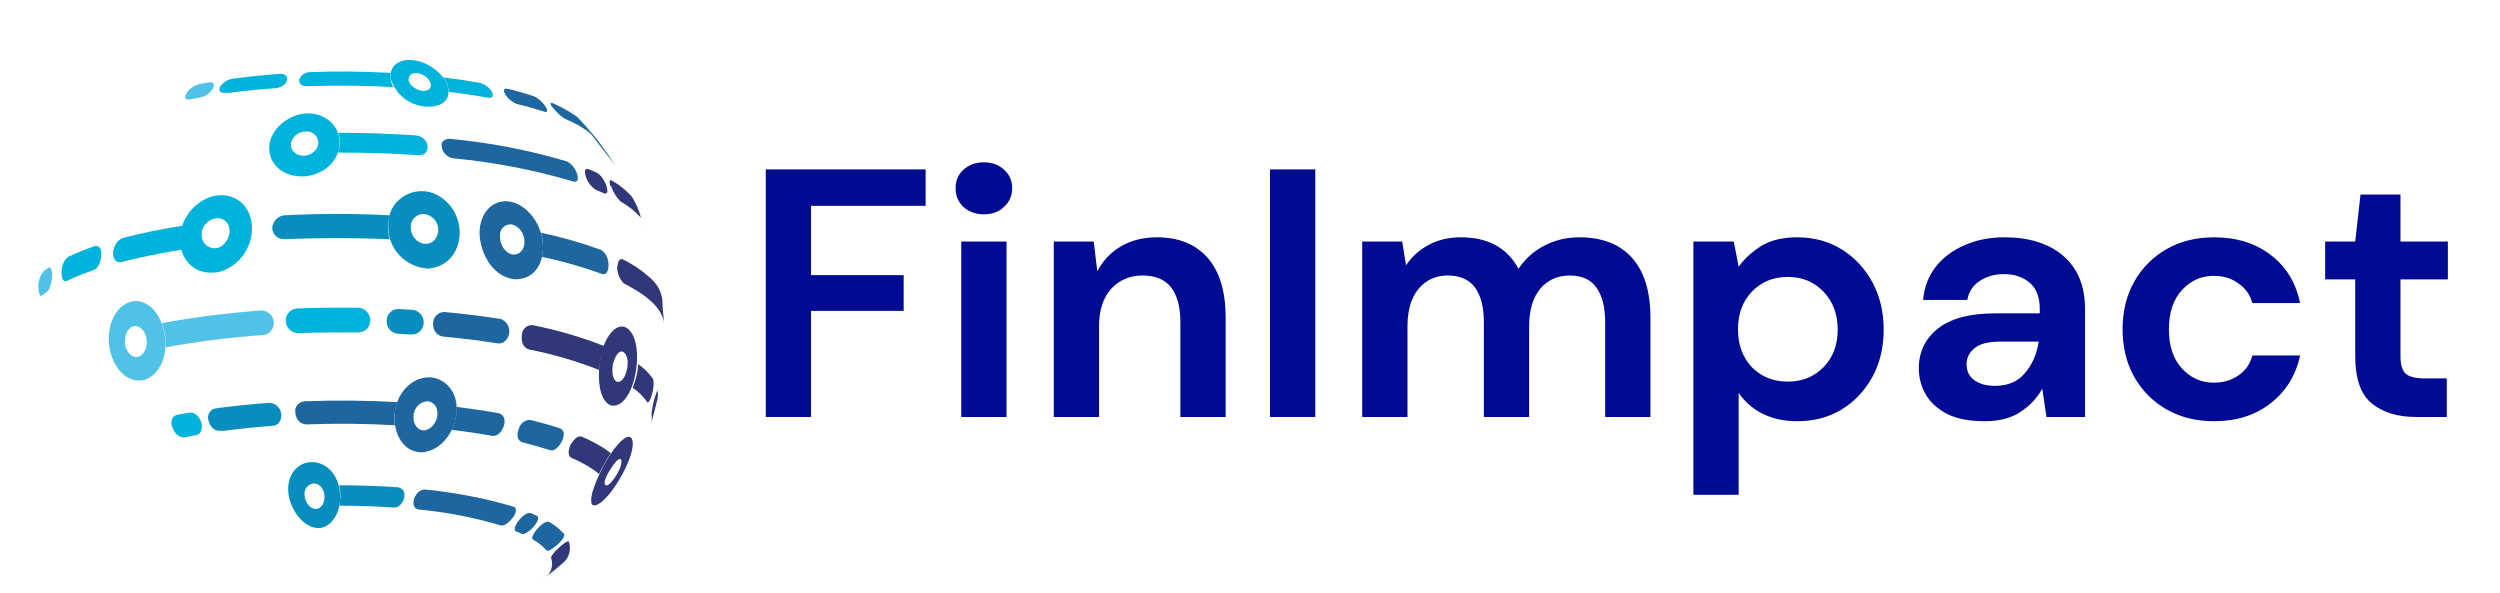 <svg width="156" height="37" viewBox="0 0 156 37" fill="none" xmlns="http://www.w3.org/2000/svg">
<mask id="mask0_4298_4927" style="mask-type:luminance" maskUnits="userSpaceOnUse" x="0" y="2" width="156" height="35">
<path d="M155.294 2.962H0V36.41H155.294V2.962Z" fill="white"/>
</mask>
<g mask="url(#mask0_4298_4927)">
<path d="M47.783 26.019V10.571H57.758V12.844H50.608V17.169H56.389V19.398H50.608V26.019H47.783Z" fill="#000B93"/>
<path d="M61.394 13.373C60.88 13.373 60.453 13.219 60.114 12.91C59.791 12.601 59.629 12.211 59.629 11.74C59.629 11.27 59.791 10.887 60.114 10.593C60.453 10.284 60.88 10.129 61.394 10.129C61.909 10.129 62.329 10.284 62.652 10.593C62.991 10.887 63.16 11.27 63.16 11.74C63.16 12.211 62.991 12.601 62.652 12.91C62.329 13.219 61.909 13.373 61.394 13.373ZM59.982 26.019V15.073H62.807V26.019H59.982Z" fill="#000B93"/>
<path d="M65.755 26.019V15.073H68.249L68.47 16.927C68.808 16.279 69.293 15.764 69.926 15.382C70.573 14.999 71.331 14.808 72.199 14.808C73.553 14.808 74.605 15.235 75.355 16.088C76.105 16.941 76.481 18.192 76.481 19.84V26.019H73.656V20.104C73.656 19.163 73.465 18.442 73.082 17.942C72.7 17.441 72.104 17.191 71.294 17.191C70.5 17.191 69.845 17.471 69.33 18.03C68.83 18.589 68.58 19.369 68.58 20.369V26.019H65.755Z" fill="#000B93"/>
<path d="M79.248 26.019V10.571H82.073V26.019H79.248Z" fill="#000B93"/>
<path d="M85.001 26.019V15.073H87.495L87.737 16.551C88.09 16.022 88.554 15.602 89.127 15.293C89.716 14.97 90.393 14.808 91.158 14.808C92.85 14.808 94.049 15.463 94.755 16.772C95.152 16.169 95.682 15.691 96.344 15.338C97.021 14.984 97.756 14.808 98.551 14.808C99.978 14.808 101.074 15.235 101.839 16.088C102.604 16.941 102.987 18.192 102.987 19.84V26.019H100.162V20.104C100.162 19.163 99.978 18.442 99.61 17.942C99.257 17.441 98.706 17.191 97.955 17.191C97.19 17.191 96.572 17.471 96.101 18.03C95.645 18.589 95.417 19.369 95.417 20.369V26.019H92.592V20.104C92.592 19.163 92.408 18.442 92.041 17.942C91.673 17.441 91.106 17.191 90.341 17.191C89.591 17.191 88.981 17.471 88.51 18.03C88.053 18.589 87.826 19.369 87.826 20.369V26.019H85.001Z" fill="#000B93"/>
<path d="M105.669 30.874V15.073H108.185L108.493 16.64C108.847 16.154 109.31 15.727 109.884 15.36C110.472 14.992 111.23 14.808 112.157 14.808C113.187 14.808 114.107 15.058 114.915 15.558C115.724 16.058 116.364 16.742 116.836 17.611C117.306 18.479 117.542 19.464 117.542 20.568C117.542 21.671 117.306 22.657 116.836 23.525C116.364 24.378 115.724 25.055 114.915 25.555C114.107 26.041 113.187 26.284 112.157 26.284C111.333 26.284 110.612 26.129 109.994 25.82C109.376 25.511 108.876 25.077 108.493 24.518V30.874H105.669ZM111.561 23.812C112.459 23.812 113.201 23.51 113.79 22.907C114.379 22.304 114.673 21.524 114.673 20.568C114.673 19.611 114.379 18.824 113.79 18.206C113.201 17.588 112.459 17.28 111.561 17.28C110.649 17.28 109.899 17.588 109.31 18.206C108.736 18.81 108.449 19.589 108.449 20.546C108.449 21.502 108.736 22.289 109.31 22.907C109.899 23.51 110.649 23.812 111.561 23.812Z" fill="#000B93"/>
<path d="M123.839 26.284C122.897 26.284 122.125 26.137 121.522 25.842C120.919 25.533 120.47 25.129 120.175 24.628C119.881 24.128 119.734 23.576 119.734 22.973C119.734 21.958 120.132 21.134 120.926 20.502C121.721 19.869 122.913 19.553 124.501 19.553H127.282V19.288C127.282 18.537 127.068 17.986 126.642 17.633C126.215 17.28 125.685 17.103 125.053 17.103C124.479 17.103 123.978 17.243 123.553 17.522C123.126 17.787 122.86 18.184 122.758 18.714H119.999C120.073 17.919 120.337 17.228 120.793 16.64C121.265 16.051 121.868 15.602 122.604 15.293C123.338 14.97 124.162 14.808 125.074 14.808C126.634 14.808 127.863 15.198 128.76 15.977C129.658 16.757 130.106 17.861 130.106 19.288V26.019H127.701L127.436 24.253C127.113 24.842 126.657 25.327 126.068 25.71C125.495 26.092 124.751 26.284 123.839 26.284ZM124.479 24.077C125.288 24.077 125.914 23.812 126.354 23.282C126.811 22.753 127.098 22.098 127.215 21.318H124.81C124.06 21.318 123.522 21.458 123.199 21.737C122.876 22.002 122.714 22.333 122.714 22.731C122.714 23.157 122.876 23.488 123.199 23.724C123.522 23.959 123.949 24.077 124.479 24.077Z" fill="#000B93"/>
<path d="M138.165 26.284C137.046 26.284 136.061 26.041 135.208 25.555C134.354 25.07 133.677 24.393 133.178 23.525C132.691 22.657 132.449 21.664 132.449 20.546C132.449 19.428 132.691 18.434 133.178 17.566C133.677 16.698 134.354 16.022 135.208 15.536C136.061 15.051 137.046 14.808 138.165 14.808C139.563 14.808 140.739 15.176 141.696 15.911C142.652 16.632 143.262 17.633 143.527 18.913H140.548C140.401 18.383 140.107 17.971 139.665 17.677C139.238 17.368 138.731 17.213 138.142 17.213C137.363 17.213 136.701 17.508 136.157 18.096C135.613 18.685 135.339 19.501 135.339 20.546C135.339 21.59 135.613 22.407 136.157 22.995C136.701 23.584 137.363 23.878 138.142 23.878C138.731 23.878 139.238 23.731 139.665 23.437C140.107 23.142 140.401 22.723 140.548 22.179H143.527C143.262 23.415 142.652 24.408 141.696 25.158C140.739 25.909 139.563 26.284 138.165 26.284Z" fill="#000B93"/>
<path d="M150.761 26.019C149.614 26.019 148.694 25.739 148.003 25.18C147.31 24.621 146.965 23.628 146.965 22.201V17.434H145.089V15.073H146.965L147.296 12.138H149.79V15.073H152.747V17.434H149.79V22.223C149.79 22.753 149.9 23.12 150.121 23.327C150.356 23.518 150.753 23.613 151.313 23.613H152.681V26.019H150.761Z" fill="#000B93"/>
<path d="M35.004 34.067C35.187 33.905 35.422 33.731 35.493 33.789C35.571 34.007 35.586 34.242 35.535 34.468C35.484 34.693 35.369 34.9 35.204 35.064C34.851 35.372 34.527 35.644 34.121 35.963C34.271 35.813 34.375 35.625 34.422 35.42C34.469 35.216 34.456 35.002 34.386 34.803C34.386 34.606 34.975 34.085 34.975 34.079" fill="#30387A"/>
<path d="M24.878 30.426C25.467 30.548 25.243 31.354 24.878 31.586C24.797 31.641 24.7 31.671 24.602 31.673C23.483 31.592 22.329 31.557 21.163 31.557C21.264 31.137 21.264 30.701 21.163 30.282C22.423 30.282 23.677 30.322 24.89 30.409" fill="#078EBF"/>
<path d="M33.638 32.878C33.785 32.739 34.056 32.507 34.256 32.559C34.613 32.761 34.934 33.019 35.204 33.325C35.316 33.661 34.251 34.484 34.127 34.362C33.876 34.084 33.579 33.849 33.25 33.666C33.067 33.464 33.632 32.89 33.638 32.884" fill="#1E669F"/>
<path d="M32.414 32.421C32.455 32.375 32.838 31.934 33.115 32.016C33.25 32.068 33.38 32.126 33.503 32.184C33.809 32.369 33.12 33.21 32.691 33.314C32.646 33.326 32.6 33.326 32.555 33.314C32.437 33.255 32.315 33.203 32.19 33.158C31.996 33.047 32.225 32.647 32.414 32.421Z" fill="#1E669F"/>
<path d="M25.897 31.006C25.942 30.883 26.021 30.774 26.125 30.693C26.229 30.611 26.354 30.559 26.485 30.542C28.381 30.724 30.254 31.087 32.078 31.626C32.461 31.841 31.819 32.675 31.395 32.786C31.345 32.792 31.293 32.792 31.242 32.786C29.561 32.286 27.833 31.952 26.085 31.788C25.608 31.661 25.873 31 25.879 30.994" fill="#1E669F"/>
<path d="M34.51 35.696L34.792 35.453C34.421 35.76 33.938 36.166 33.562 36.456C33.809 36.265 34.151 35.98 34.51 35.696Z" fill="#30387A"/>
<path d="M19.009 30.913C18.994 30.829 18.996 30.743 19.015 30.659C19.034 30.576 19.07 30.497 19.12 30.427C19.171 30.358 19.235 30.299 19.308 30.254C19.382 30.209 19.465 30.179 19.55 30.165C20.28 30.165 20.433 31.215 20.039 31.609C19.645 32.003 19.062 31.574 19.009 30.913ZM18.002 30.838C18.126 31.783 18.944 33.041 19.998 32.948C21.493 32.641 21.682 29.91 20.263 29.058C19.168 28.397 17.79 29.226 18.002 30.838Z" fill="#078EBF"/>
<path d="M35.693 27.632C35.822 27.418 36.029 27.18 36.282 27.238C36.604 27.373 36.919 27.526 37.224 27.696C37.537 27.863 37.834 28.057 38.112 28.276C37.838 28.692 37.592 29.126 37.377 29.574C37.11 29.356 36.825 29.162 36.523 28.995C36.234 28.831 35.935 28.683 35.628 28.554C35.275 28.305 35.675 27.609 35.681 27.603" fill="#30387A"/>
<path d="M18.414 25.62C18.427 25.471 18.494 25.331 18.601 25.225C18.709 25.119 18.851 25.053 19.003 25.04C20.945 24.965 22.906 24.988 24.796 25.093C24.621 25.553 24.569 26.05 24.643 26.536C22.835 26.432 20.969 26.414 19.109 26.484C18.396 26.426 18.426 25.655 18.426 25.643" fill="#1E669F"/>
<path d="M12.986 26.142C12.963 25.998 12.995 25.851 13.077 25.73C13.159 25.608 13.284 25.522 13.428 25.487L13.669 25.452C14.705 25.319 15.765 25.209 16.842 25.134C16.987 25.148 17.125 25.202 17.241 25.288C17.357 25.375 17.447 25.491 17.5 25.625C17.554 25.758 17.569 25.904 17.544 26.045C17.52 26.186 17.456 26.318 17.36 26.426C17.27 26.506 17.157 26.557 17.036 26.571C16.012 26.647 14.999 26.745 14.01 26.878H13.775C13.11 26.948 12.986 26.148 12.986 26.142Z" fill="#078EBF"/>
<path d="M32.414 26.652C32.465 26.519 32.556 26.405 32.675 26.324C32.794 26.243 32.935 26.2 33.079 26.2C33.738 26.362 34.362 26.536 34.934 26.727C35.505 26.919 34.963 27.968 34.515 28.096C34.455 28.104 34.393 28.104 34.333 28.096C33.788 27.918 33.199 27.75 32.567 27.591C32.143 27.417 32.319 26.838 32.414 26.652Z" fill="#1E669F"/>
<path d="M28.216 26.739C28.415 26.316 28.508 25.853 28.487 25.388C29.413 25.504 30.296 25.637 31.136 25.788C31.76 25.997 31.442 26.901 31.03 27.133C30.935 27.189 30.823 27.211 30.712 27.197C29.906 27.052 29.058 26.924 28.175 26.82L28.216 26.739Z" fill="#1E669F"/>
<path d="M10.725 26.629C10.666 26.397 10.661 25.986 11.037 25.887L11.809 25.748C12.438 25.678 12.815 26.635 12.462 27.029C12.402 27.096 12.321 27.141 12.232 27.157L11.52 27.29C11.126 27.342 10.831 26.936 10.755 26.629" fill="#00B3DD"/>
<path d="M38.16 29.181C38.313 28.931 38.613 28.537 38.748 28.665C38.954 29.036 38.107 30.34 37.836 30.288C37.565 30.236 37.836 29.65 38.16 29.181ZM37.783 28.839C37.453 29.418 36.605 31.158 36.982 31.517C37.759 31.807 39.831 28.346 39.437 27.401C39.249 26.943 38.507 27.587 37.783 28.839Z" fill="#30387A"/>
<path d="M25.832 25.789C25.866 25.584 25.97 25.397 26.128 25.26C26.286 25.122 26.487 25.043 26.697 25.035C27.451 25.151 27.474 26.195 26.892 26.67C26.309 27.145 25.714 26.635 25.814 25.881V25.789H25.832ZM24.637 25.713C24.501 26.699 24.943 28.183 26.297 28.229C28.24 28.108 29.282 25.128 27.798 23.922C26.621 22.965 24.855 23.922 24.637 25.713Z" fill="#1E669F"/>
<path d="M32.579 20.785C32.608 20.641 32.689 20.511 32.806 20.42C32.924 20.328 33.071 20.281 33.22 20.287C34.755 20.589 36.258 21.028 37.712 21.597C37.536 22.078 37.431 22.582 37.4 23.093C35.978 22.53 34.506 22.1 33.003 21.806C32.379 21.585 32.585 20.797 32.585 20.785" fill="#30387A"/>
<path d="M27.039 20.049C27.064 19.886 27.148 19.738 27.276 19.631C27.404 19.525 27.566 19.468 27.733 19.469C28.952 19.579 30.129 19.73 31.266 19.91C31.405 19.967 31.525 20.06 31.616 20.179C31.706 20.298 31.762 20.438 31.778 20.585C31.794 20.733 31.77 20.882 31.708 21.017C31.646 21.152 31.548 21.268 31.425 21.353C31.321 21.416 31.198 21.443 31.077 21.429C29.976 21.255 28.823 21.11 27.627 21C26.886 20.837 27.039 20.032 27.039 20.026" fill="#1E669F"/>
<path d="M17.837 19.899C17.858 19.732 17.935 19.576 18.057 19.459C18.179 19.34 18.338 19.267 18.508 19.25C19.809 19.198 21.116 19.186 22.411 19.203C22.569 19.224 22.717 19.291 22.836 19.395C22.956 19.499 23.041 19.636 23.08 19.788C23.12 19.939 23.113 20.1 23.06 20.248C23.007 20.395 22.91 20.524 22.782 20.618C22.665 20.694 22.528 20.736 22.388 20.74C21.122 20.74 19.839 20.74 18.561 20.786C18.453 20.777 18.348 20.747 18.253 20.698C18.157 20.648 18.073 20.579 18.005 20.496C17.937 20.413 17.887 20.317 17.858 20.215C17.83 20.112 17.822 20.005 17.837 19.899Z" fill="#00B3DD"/>
<path d="M16.342 19.371C16.499 19.382 16.649 19.439 16.773 19.533C16.898 19.628 16.992 19.756 17.043 19.903C17.093 20.049 17.099 20.207 17.06 20.357C17.02 20.507 16.936 20.642 16.819 20.745C16.71 20.835 16.577 20.889 16.436 20.902C15.259 20.989 14.081 21.105 12.975 21.255C12.033 21.383 11.149 21.522 10.319 21.684C10.363 21.169 10.291 20.65 10.107 20.166C10.949 20.003 11.874 19.858 12.81 19.731C13.987 19.574 15.165 19.458 16.342 19.371Z" fill="#50C2E8"/>
<path d="M40.868 24.791C40.98 24.397 41.021 24.38 41.033 24.374C41.059 24.541 41.059 24.711 41.033 24.878C40.909 25.342 40.768 25.968 40.627 26.432C40.678 26.239 40.689 26.038 40.656 25.841C40.692 25.486 40.759 25.135 40.856 24.791" fill="#30387A"/>
<path d="M40.75 23.649C40.885 23.98 40.632 25.081 40.408 25.122C40.16 24.758 39.845 24.443 39.478 24.194C39.672 23.726 39.791 23.231 39.831 22.727C40.191 22.978 40.502 23.29 40.75 23.649Z" fill="#30387A"/>
<path d="M24.136 19.944C24.148 19.766 24.228 19.598 24.36 19.476C24.493 19.353 24.667 19.284 24.849 19.283L25.791 19.335C25.94 19.364 26.078 19.434 26.189 19.537C26.299 19.64 26.378 19.772 26.415 19.918C26.452 20.063 26.446 20.216 26.398 20.358C26.35 20.5 26.262 20.626 26.144 20.721C26.024 20.825 25.868 20.879 25.708 20.872C25.402 20.872 25.119 20.831 24.778 20.82C24.677 20.804 24.581 20.769 24.494 20.716C24.407 20.664 24.331 20.595 24.272 20.514C24.212 20.432 24.169 20.34 24.146 20.242C24.123 20.145 24.119 20.043 24.136 19.944Z" fill="#078EBF"/>
<path d="M38.301 22.571C38.378 22.281 38.596 21.829 38.89 21.956C39.443 22.328 39.078 23.783 38.607 23.829C38.272 23.869 38.107 23.249 38.283 22.571H38.301ZM37.501 22.229C37.265 23.278 37.294 24.93 38.089 25.29C39.473 25.643 40.244 22.043 39.408 20.774C38.819 19.858 37.848 20.583 37.471 22.229" fill="#30387A"/>
<path d="M7.799 21.37C7.799 21.087 7.846 20.507 8.323 20.356C9.053 20.234 9.395 21.399 8.971 21.991C8.547 22.582 7.94 22.211 7.793 21.469C7.796 21.436 7.796 21.403 7.793 21.37H7.799ZM6.804 21.498C6.951 22.843 7.905 24.043 9.094 23.684C10.978 22.872 10.525 19.411 8.894 18.86C7.717 18.454 6.622 19.811 6.804 21.498Z" fill="#50C2E8"/>
<path d="M7.099 15.585C7.121 15.429 7.182 15.28 7.276 15.153C7.371 15.025 7.496 14.923 7.64 14.855C8.753 14.565 9.995 14.304 11.396 14.084C11.233 14.565 11.214 15.082 11.343 15.573C9.927 15.813 8.659 16.074 7.54 16.356C7.016 16.414 7.034 15.776 7.069 15.585" fill="#00B3DD"/>
<path d="M17.025 14.061C17.061 13.895 17.151 13.745 17.28 13.632C17.409 13.519 17.571 13.45 17.743 13.434C19.939 13.324 22.158 13.319 24.313 13.434C24.166 13.921 24.166 14.438 24.313 14.924C22.141 14.832 19.91 14.837 17.702 14.924C17.595 14.924 17.489 14.899 17.392 14.852C17.296 14.806 17.211 14.739 17.145 14.656C17.078 14.573 17.031 14.477 17.007 14.374C16.983 14.271 16.983 14.164 17.007 14.061" fill="#078EBF"/>
<path d="M33.833 15.933C33.921 15.464 33.895 14.981 33.756 14.524C35.027 14.789 36.276 15.146 37.495 15.591C38.083 15.904 38.083 16.971 37.748 17.098C37.692 17.113 37.633 17.113 37.577 17.098C36.35 16.654 35.093 16.295 33.815 16.026C33.815 16.026 33.815 15.968 33.815 15.939" fill="#1E669F"/>
<path d="M3.855 16.791C3.882 16.499 4.021 16.227 4.243 16.032C4.789 15.774 5.349 15.547 5.921 15.353C6.469 15.255 6.386 16.235 6.098 16.64C6.035 16.735 5.945 16.81 5.839 16.855C5.265 17.048 4.702 17.275 4.155 17.533C3.808 17.626 3.825 17.011 3.861 16.791" fill="#00B3DD"/>
<path d="M2.389 17.811C2.406 17.504 2.508 17.207 2.683 16.953C2.789 16.872 2.907 16.785 3.031 16.704C3.278 16.57 3.313 17.284 3.154 17.794C3.066 18.107 2.966 18.188 2.931 18.211C2.807 18.292 2.689 18.379 2.583 18.46C2.478 18.542 2.389 18.136 2.389 17.811Z" fill="#50C2E8"/>
<path d="M38.536 16.6C38.536 16.548 38.572 16.072 38.86 16.183C39.517 16.504 40.123 16.921 40.656 17.417C41.014 17.745 41.251 18.182 41.327 18.658C41.327 19.151 41.421 19.817 41.433 20.304C41.433 19.504 40.756 18.698 39.384 17.933C39.237 17.846 39.084 17.765 38.925 17.684C38.784 17.541 38.675 17.371 38.604 17.184C38.533 16.998 38.502 16.799 38.513 16.6" fill="#30387A"/>
<path d="M12.574 14.541C12.603 14.312 12.707 14.098 12.869 13.931C13.031 13.764 13.243 13.653 13.475 13.614C14.328 13.556 14.564 14.512 14.063 15.121C13.972 15.263 13.837 15.373 13.678 15.435C13.519 15.496 13.344 15.506 13.179 15.463C13.014 15.419 12.867 15.325 12.76 15.194C12.654 15.062 12.592 14.901 12.586 14.732C12.586 14.675 12.586 14.599 12.586 14.541H12.574ZM11.22 14.738C11.137 15.822 11.855 17.283 13.645 16.976C15.929 16.344 16.353 13.388 14.805 12.454C13.374 11.59 11.373 12.877 11.237 14.773" fill="#00B3DD"/>
<path d="M25.626 14.119C25.629 14.014 25.653 13.91 25.697 13.815C25.742 13.719 25.805 13.633 25.883 13.562C25.962 13.49 26.054 13.435 26.154 13.399C26.254 13.364 26.361 13.348 26.468 13.354C26.654 13.377 26.83 13.451 26.976 13.568C27.122 13.684 27.232 13.839 27.293 14.014C27.354 14.189 27.365 14.377 27.323 14.558C27.281 14.738 27.189 14.903 27.056 15.035C26.468 15.527 25.567 14.942 25.638 14.119H25.626ZM24.225 14.043C24.193 14.73 24.438 15.401 24.907 15.911C25.375 16.42 26.03 16.726 26.727 16.762C28.97 16.548 29.282 13.661 27.669 12.426C27.362 12.166 26.986 11.999 26.585 11.946C26.184 11.893 25.776 11.956 25.411 12.128C25.045 12.299 24.739 12.572 24.528 12.912C24.318 13.252 24.212 13.645 24.225 14.043Z" fill="#078EBF"/>
<path d="M31.201 14.698C31.194 14.603 31.207 14.508 31.241 14.419C31.275 14.33 31.329 14.249 31.398 14.183C31.467 14.117 31.55 14.066 31.641 14.035C31.732 14.004 31.829 13.992 31.925 14.002C32.761 14.193 32.979 15.393 32.414 15.776C31.849 16.159 31.16 15.475 31.201 14.698ZM29.929 14.367C29.864 15.527 30.595 17.266 32.131 17.428C34.139 17.463 34.421 14.675 32.985 13.231C31.719 11.956 30.041 12.582 29.929 14.39" fill="#1E669F"/>
<path d="M39.926 13.208L39.784 12.861L39.973 13.307L40.332 14.229C40.261 14.037 40.091 13.603 39.938 13.237" fill="#30387A"/>
<path d="M21.116 9.447C21.248 9.071 21.248 8.663 21.116 8.287C22.765 8.287 24.395 8.34 25.973 8.45C26.727 8.571 26.868 9.337 26.462 9.609C26.351 9.665 26.227 9.692 26.103 9.684C24.478 9.569 22.8 9.516 21.105 9.522V9.447" fill="#00B3DD"/>
<path d="M38.071 11.597C38.071 11.492 37.954 11.156 38.171 11.261C38.634 11.522 39.051 11.855 39.408 12.246C39.678 12.659 39.877 13.114 39.996 13.591C39.632 13.186 39.203 12.843 38.725 12.576C38.453 12.307 38.251 11.977 38.136 11.614" fill="#30387A"/>
<path d="M36.535 10.959C36.482 10.762 36.453 10.461 36.723 10.554C36.9 10.623 37.071 10.699 37.235 10.774C37.701 11.017 38.066 11.974 37.824 12.067C37.805 12.075 37.784 12.079 37.762 12.079C37.741 12.079 37.72 12.075 37.701 12.067L37.171 11.841C36.858 11.632 36.633 11.319 36.535 10.959Z" fill="#30387A"/>
<path d="M27.545 9.074C27.545 8.947 27.621 8.657 28.081 8.662C30.547 8.893 32.985 9.363 35.357 10.065C35.946 10.332 36.228 11.225 35.946 11.329C35.894 11.344 35.839 11.344 35.787 11.329C33.343 10.606 30.833 10.12 28.293 9.88C28.094 9.852 27.911 9.756 27.777 9.609C27.644 9.461 27.568 9.272 27.562 9.074" fill="#1E669F"/>
<path d="M18.167 8.902C18.217 8.706 18.331 8.532 18.492 8.406C18.653 8.28 18.851 8.21 19.056 8.206C19.212 8.187 19.371 8.219 19.507 8.298C19.643 8.376 19.749 8.497 19.808 8.641C19.868 8.784 19.878 8.943 19.837 9.093C19.795 9.243 19.705 9.375 19.58 9.47C19.02 9.974 18.102 9.655 18.155 8.983C18.155 8.983 18.155 8.925 18.155 8.902H18.167ZM16.842 8.861C16.589 9.968 17.431 11.116 19.091 11C21.228 10.716 21.817 8.49 20.486 7.487C19.156 6.484 17.172 7.452 16.842 8.861Z" fill="#00B3DD"/>
<path d="M34.462 6.699C34.321 6.49 34.356 6.444 34.374 6.426H34.462C34.757 6.56 35.051 6.693 35.281 6.832C35.558 6.981 35.82 7.156 36.064 7.354C36.34 7.673 36.594 7.974 36.935 8.409C36.678 8.193 36.402 7.999 36.111 7.829C35.828 7.673 35.537 7.532 35.24 7.406C34.936 7.208 34.673 6.957 34.462 6.664" fill="#1E669F"/>
<path d="M18.726 4.866C18.782 4.759 18.867 4.669 18.97 4.605C19.073 4.541 19.192 4.505 19.315 4.501C21.016 4.437 22.724 4.454 24.378 4.547C24.327 4.853 24.388 5.167 24.548 5.434C22.782 5.336 20.987 5.318 19.185 5.382C18.596 5.382 18.644 4.994 18.703 4.866" fill="#00B3DD"/>
<path d="M13.793 5.342C13.961 5.119 14.209 4.967 14.487 4.919L14.705 4.89C15.606 4.768 16.536 4.675 17.472 4.606C18.032 4.606 17.996 5.035 17.761 5.261C17.614 5.393 17.428 5.476 17.231 5.499C16.236 5.568 15.253 5.667 14.287 5.794H14.063C13.54 5.823 13.693 5.452 13.787 5.319" fill="#00B3DD"/>
<path d="M31.489 5.805C31.425 5.66 31.401 5.498 31.666 5.539C32.255 5.678 32.779 5.828 33.279 5.997C33.779 6.165 34.292 6.901 34.109 6.976C34.071 6.988 34.03 6.988 33.992 6.976C33.456 6.802 32.885 6.64 32.273 6.495C31.936 6.371 31.657 6.13 31.489 5.817" fill="#1E669F"/>
<path d="M29.953 5.173C30.542 5.33 30.901 5.91 30.695 6.066C30.625 6.103 30.544 6.116 30.465 6.101C29.682 5.956 28.858 5.834 28.01 5.73C27.99 5.397 27.86 5.079 27.639 4.825C28.444 4.922 29.215 5.038 29.953 5.173Z" fill="#00B3DD"/>
<path d="M11.667 5.764C11.845 5.519 12.103 5.341 12.397 5.26L13.051 5.138C13.439 5.086 13.398 5.399 13.198 5.643C13.033 5.861 12.795 6.015 12.527 6.077L11.838 6.205C11.473 6.263 11.52 5.991 11.667 5.782" fill="#50C2E8"/>
<path d="M36.764 8.101L36.476 7.759L36.553 7.852C36.853 8.217 37.259 8.693 37.542 9.064C37.477 8.977 37.124 8.519 36.764 8.101ZM36.423 7.817C37.012 8.496 37.336 8.977 38.372 10.293C37.828 9.431 37.214 8.615 36.535 7.852C36.217 7.516 35.799 7.058 35.463 6.733C35.699 6.971 36.017 7.313 36.4 7.788" fill="#1E669F"/>
<path d="M25.496 4.988C25.496 4.82 25.555 4.536 26.014 4.559C26.709 4.646 27.104 5.313 26.756 5.579C26.409 5.846 25.579 5.486 25.496 5V4.988ZM24.389 4.918C24.538 5.42 24.847 5.862 25.272 6.175C25.697 6.489 26.213 6.658 26.744 6.658C28.175 6.658 28.328 5.498 27.445 4.599C26.267 3.394 24.378 3.475 24.372 4.733C24.372 4.779 24.372 4.849 24.372 4.901" fill="#00B3DD"/>
</g>
</svg>
